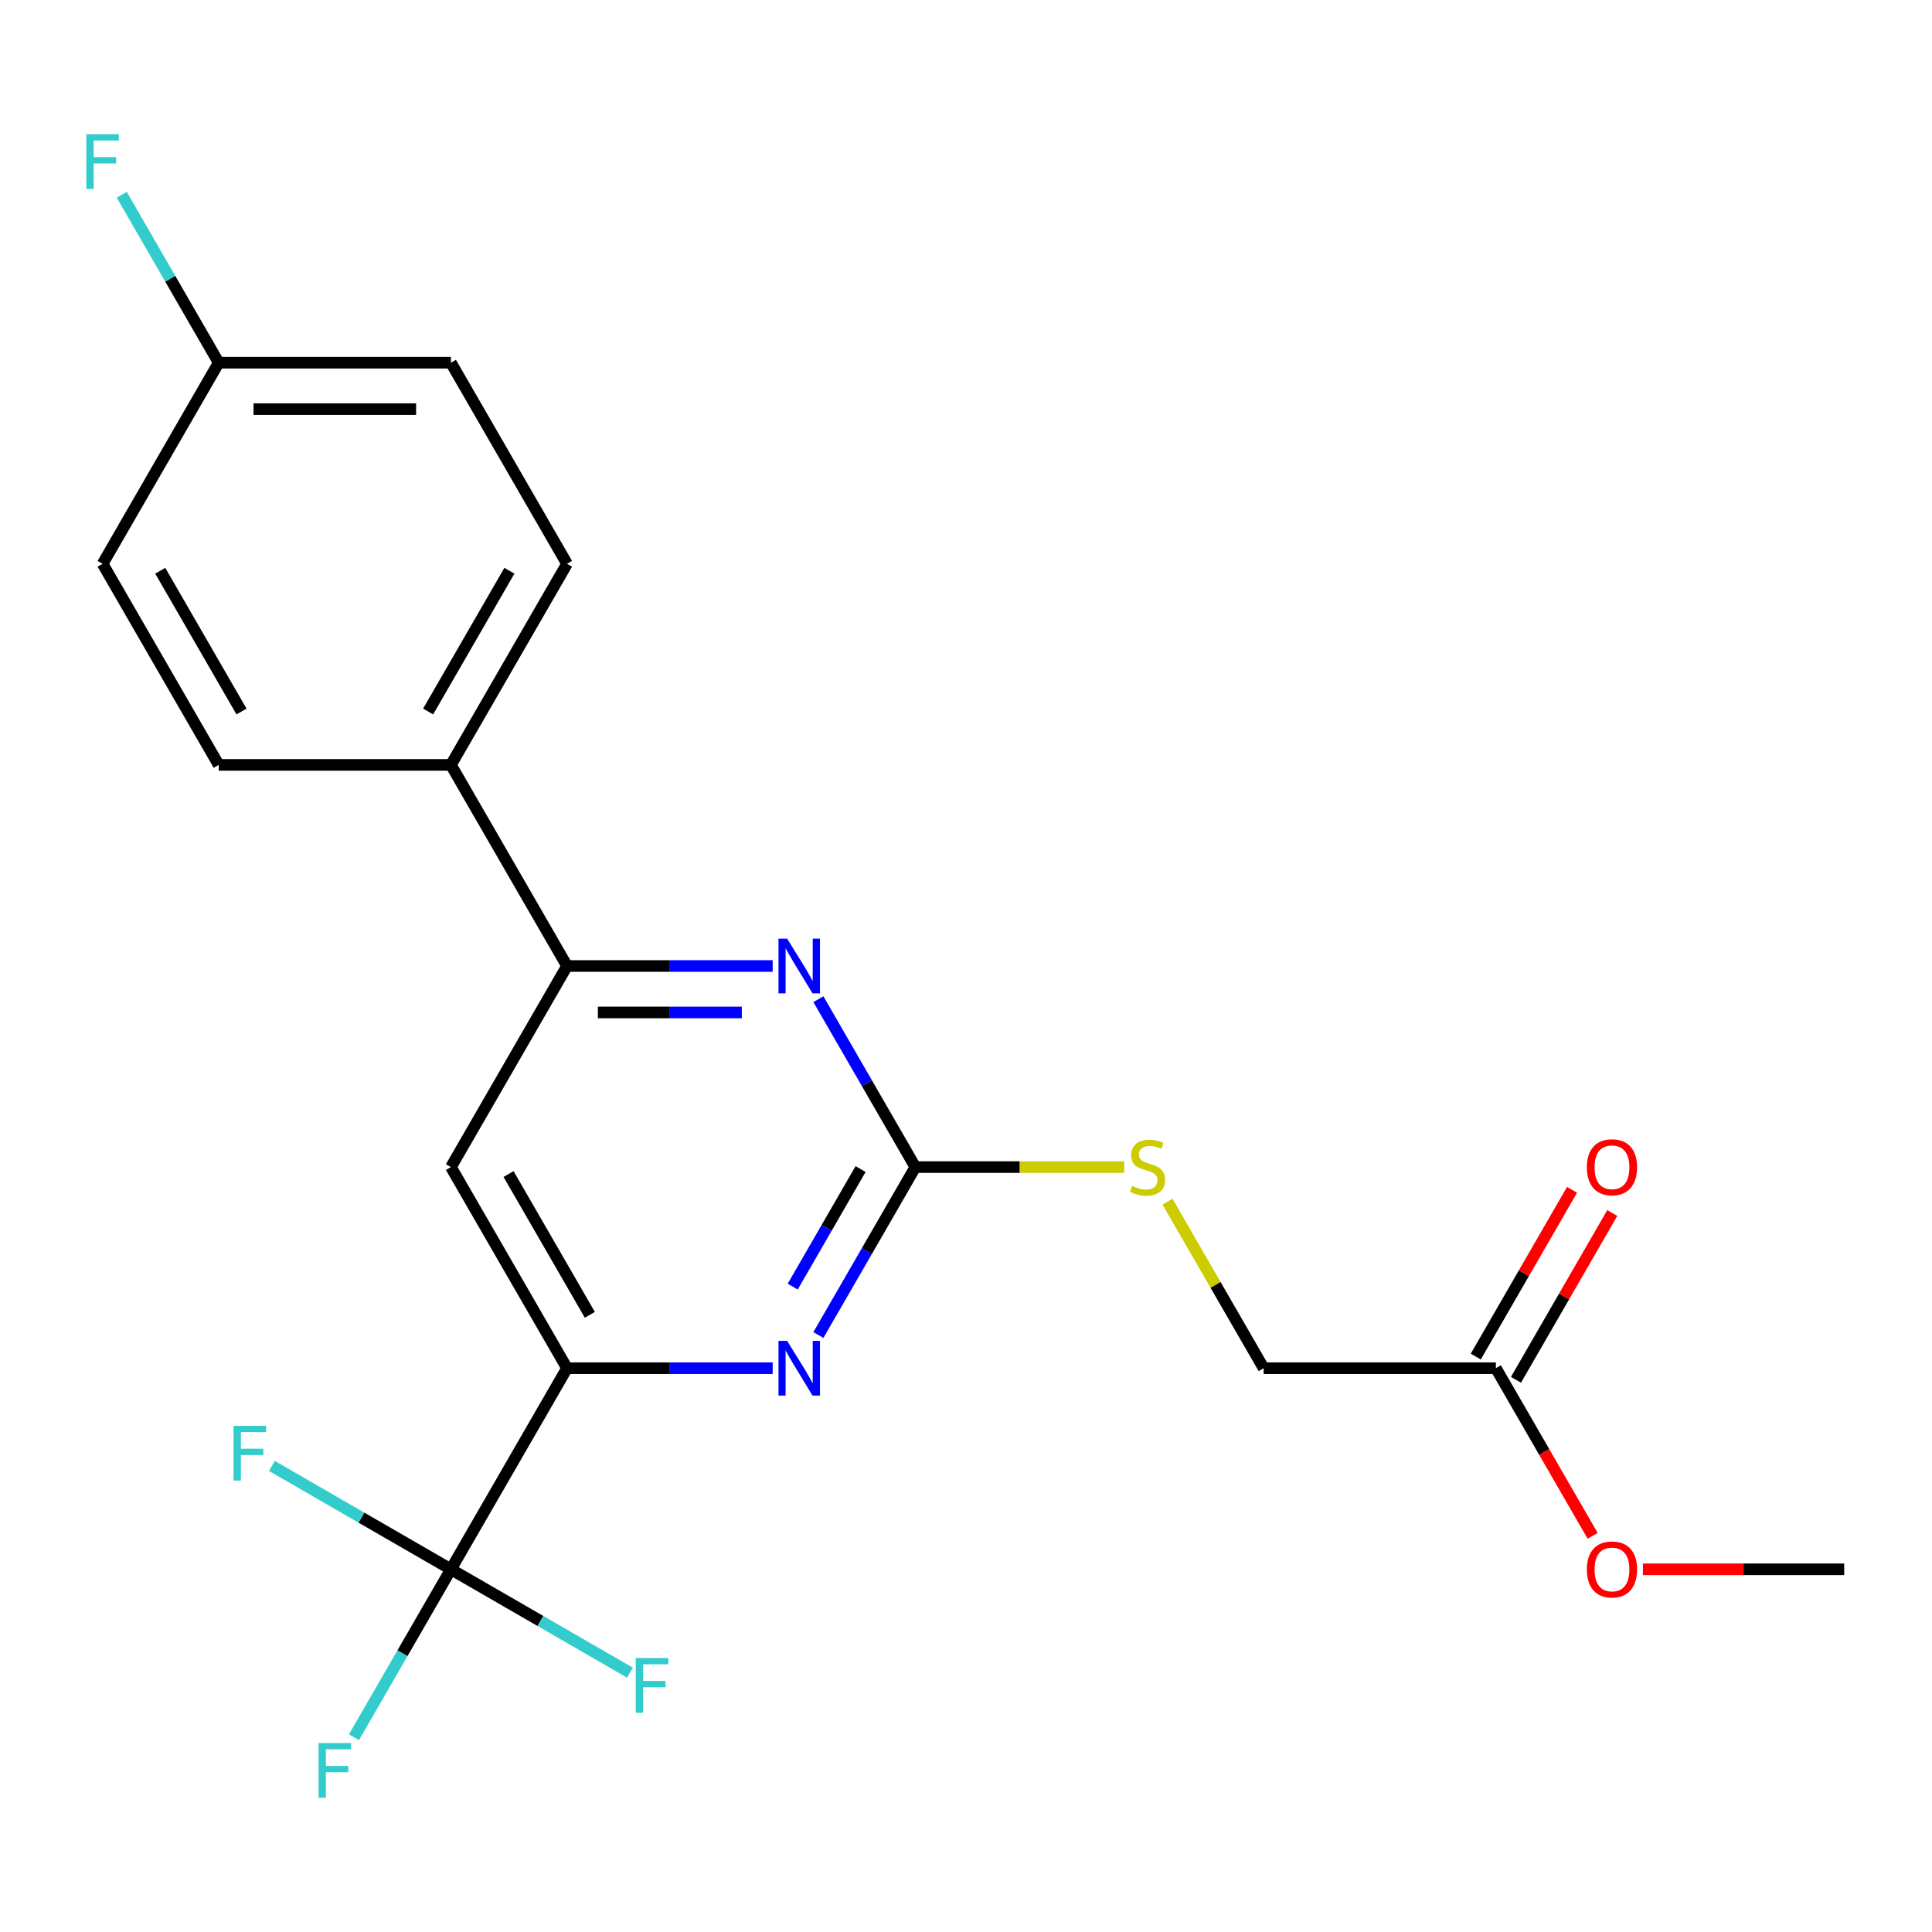 <?xml version='1.0' encoding='iso-8859-1'?>
<svg version='1.1' baseProfile='full'
              xmlns='http://www.w3.org/2000/svg'
                      xmlns:rdkit='http://www.rdkit.org/xml'
                      xmlns:xlink='http://www.w3.org/1999/xlink'
                  xml:space='preserve'
width='1000px' height='1000px' viewBox='0 0 1000 1000'>
<!-- END OF HEADER -->
<rect style='opacity:1.0;fill:#FFFFFF;stroke:none' width='1000' height='1000' x='0' y='0'> </rect>
<path class='bond-2' d='M 473.779,604.089 L 448.686,647.551' style='fill:none;fill-rule:evenodd;stroke:#000000;stroke-width:6px;stroke-linecap:butt;stroke-linejoin:miter;stroke-opacity:1' />
<path class='bond-2' d='M 448.686,647.551 L 423.593,691.013' style='fill:none;fill-rule:evenodd;stroke:#0000FF;stroke-width:6px;stroke-linecap:butt;stroke-linejoin:miter;stroke-opacity:1' />
<path class='bond-2' d='M 445.433,605.108 L 427.868,635.532' style='fill:none;fill-rule:evenodd;stroke:#000000;stroke-width:6px;stroke-linecap:butt;stroke-linejoin:miter;stroke-opacity:1' />
<path class='bond-2' d='M 427.868,635.532 L 410.303,665.955' style='fill:none;fill-rule:evenodd;stroke:#0000FF;stroke-width:6px;stroke-linecap:butt;stroke-linejoin:miter;stroke-opacity:1' />
<path class='bond-3' d='M 473.779,604.089 L 448.686,560.627' style='fill:none;fill-rule:evenodd;stroke:#000000;stroke-width:6px;stroke-linecap:butt;stroke-linejoin:miter;stroke-opacity:1' />
<path class='bond-3' d='M 448.686,560.627 L 423.593,517.165' style='fill:none;fill-rule:evenodd;stroke:#0000FF;stroke-width:6px;stroke-linecap:butt;stroke-linejoin:miter;stroke-opacity:1' />
<path class='bond-7' d='M 473.779,604.089 L 527.833,604.089' style='fill:none;fill-rule:evenodd;stroke:#000000;stroke-width:6px;stroke-linecap:butt;stroke-linejoin:miter;stroke-opacity:1' />
<path class='bond-7' d='M 527.833,604.089 L 581.886,604.089' style='fill:none;fill-rule:evenodd;stroke:#CCCC00;stroke-width:6px;stroke-linecap:butt;stroke-linejoin:miter;stroke-opacity:1' />
<path class='bond-0' d='M 233.396,812.267 L 293.492,708.178' style='fill:none;fill-rule:evenodd;stroke:#000000;stroke-width:6px;stroke-linecap:butt;stroke-linejoin:miter;stroke-opacity:1' />
<path class='bond-10' d='M 233.396,812.267 L 208.303,855.729' style='fill:none;fill-rule:evenodd;stroke:#000000;stroke-width:6px;stroke-linecap:butt;stroke-linejoin:miter;stroke-opacity:1' />
<path class='bond-10' d='M 208.303,855.729 L 183.21,899.191' style='fill:none;fill-rule:evenodd;stroke:#33CCCC;stroke-width:6px;stroke-linecap:butt;stroke-linejoin:miter;stroke-opacity:1' />
<path class='bond-11' d='M 233.396,812.267 L 187.064,785.517' style='fill:none;fill-rule:evenodd;stroke:#000000;stroke-width:6px;stroke-linecap:butt;stroke-linejoin:miter;stroke-opacity:1' />
<path class='bond-11' d='M 187.064,785.517 L 140.732,758.767' style='fill:none;fill-rule:evenodd;stroke:#33CCCC;stroke-width:6px;stroke-linecap:butt;stroke-linejoin:miter;stroke-opacity:1' />
<path class='bond-12' d='M 233.396,812.267 L 279.728,839.017' style='fill:none;fill-rule:evenodd;stroke:#000000;stroke-width:6px;stroke-linecap:butt;stroke-linejoin:miter;stroke-opacity:1' />
<path class='bond-12' d='M 279.728,839.017 L 326.06,865.767' style='fill:none;fill-rule:evenodd;stroke:#33CCCC;stroke-width:6px;stroke-linecap:butt;stroke-linejoin:miter;stroke-opacity:1' />
<path class='bond-1' d='M 293.492,708.178 L 346.715,708.178' style='fill:none;fill-rule:evenodd;stroke:#000000;stroke-width:6px;stroke-linecap:butt;stroke-linejoin:miter;stroke-opacity:1' />
<path class='bond-1' d='M 346.715,708.178 L 399.939,708.178' style='fill:none;fill-rule:evenodd;stroke:#0000FF;stroke-width:6px;stroke-linecap:butt;stroke-linejoin:miter;stroke-opacity:1' />
<path class='bond-22' d='M 293.492,708.178 L 233.396,604.089' style='fill:none;fill-rule:evenodd;stroke:#000000;stroke-width:6px;stroke-linecap:butt;stroke-linejoin:miter;stroke-opacity:1' />
<path class='bond-22' d='M 305.295,680.545 L 263.228,607.683' style='fill:none;fill-rule:evenodd;stroke:#000000;stroke-width:6px;stroke-linecap:butt;stroke-linejoin:miter;stroke-opacity:1' />
<path class='bond-4' d='M 399.939,500 L 346.715,500' style='fill:none;fill-rule:evenodd;stroke:#0000FF;stroke-width:6px;stroke-linecap:butt;stroke-linejoin:miter;stroke-opacity:1' />
<path class='bond-4' d='M 346.715,500 L 293.492,500' style='fill:none;fill-rule:evenodd;stroke:#000000;stroke-width:6px;stroke-linecap:butt;stroke-linejoin:miter;stroke-opacity:1' />
<path class='bond-4' d='M 383.972,524.038 L 346.715,524.038' style='fill:none;fill-rule:evenodd;stroke:#0000FF;stroke-width:6px;stroke-linecap:butt;stroke-linejoin:miter;stroke-opacity:1' />
<path class='bond-4' d='M 346.715,524.038 L 309.459,524.038' style='fill:none;fill-rule:evenodd;stroke:#000000;stroke-width:6px;stroke-linecap:butt;stroke-linejoin:miter;stroke-opacity:1' />
<path class='bond-5' d='M 293.492,500 L 233.396,604.089' style='fill:none;fill-rule:evenodd;stroke:#000000;stroke-width:6px;stroke-linecap:butt;stroke-linejoin:miter;stroke-opacity:1' />
<path class='bond-6' d='M 293.492,500 L 233.396,395.911' style='fill:none;fill-rule:evenodd;stroke:#000000;stroke-width:6px;stroke-linecap:butt;stroke-linejoin:miter;stroke-opacity:1' />
<path class='bond-13' d='M 233.396,395.911 L 293.492,291.822' style='fill:none;fill-rule:evenodd;stroke:#000000;stroke-width:6px;stroke-linecap:butt;stroke-linejoin:miter;stroke-opacity:1' />
<path class='bond-13' d='M 221.593,368.279 L 263.66,295.416' style='fill:none;fill-rule:evenodd;stroke:#000000;stroke-width:6px;stroke-linecap:butt;stroke-linejoin:miter;stroke-opacity:1' />
<path class='bond-14' d='M 233.396,395.911 L 113.204,395.911' style='fill:none;fill-rule:evenodd;stroke:#000000;stroke-width:6px;stroke-linecap:butt;stroke-linejoin:miter;stroke-opacity:1' />
<path class='bond-15' d='M 604.296,621.974 L 629.181,665.076' style='fill:none;fill-rule:evenodd;stroke:#CCCC00;stroke-width:6px;stroke-linecap:butt;stroke-linejoin:miter;stroke-opacity:1' />
<path class='bond-15' d='M 629.181,665.076 L 654.066,708.178' style='fill:none;fill-rule:evenodd;stroke:#000000;stroke-width:6px;stroke-linecap:butt;stroke-linejoin:miter;stroke-opacity:1' />
<path class='bond-8' d='M 774.258,708.178 L 654.066,708.178' style='fill:none;fill-rule:evenodd;stroke:#000000;stroke-width:6px;stroke-linecap:butt;stroke-linejoin:miter;stroke-opacity:1' />
<path class='bond-9' d='M 784.667,714.188 L 809.587,671.025' style='fill:none;fill-rule:evenodd;stroke:#000000;stroke-width:6px;stroke-linecap:butt;stroke-linejoin:miter;stroke-opacity:1' />
<path class='bond-9' d='M 809.587,671.025 L 834.506,627.863' style='fill:none;fill-rule:evenodd;stroke:#FF0000;stroke-width:6px;stroke-linecap:butt;stroke-linejoin:miter;stroke-opacity:1' />
<path class='bond-9' d='M 763.849,702.168 L 788.769,659.006' style='fill:none;fill-rule:evenodd;stroke:#000000;stroke-width:6px;stroke-linecap:butt;stroke-linejoin:miter;stroke-opacity:1' />
<path class='bond-9' d='M 788.769,659.006 L 813.688,615.844' style='fill:none;fill-rule:evenodd;stroke:#FF0000;stroke-width:6px;stroke-linecap:butt;stroke-linejoin:miter;stroke-opacity:1' />
<path class='bond-19' d='M 774.258,708.178 L 799.305,751.56' style='fill:none;fill-rule:evenodd;stroke:#000000;stroke-width:6px;stroke-linecap:butt;stroke-linejoin:miter;stroke-opacity:1' />
<path class='bond-19' d='M 799.305,751.56 L 824.351,794.942' style='fill:none;fill-rule:evenodd;stroke:#FF0000;stroke-width:6px;stroke-linecap:butt;stroke-linejoin:miter;stroke-opacity:1' />
<path class='bond-17' d='M 293.492,291.822 L 233.396,187.733' style='fill:none;fill-rule:evenodd;stroke:#000000;stroke-width:6px;stroke-linecap:butt;stroke-linejoin:miter;stroke-opacity:1' />
<path class='bond-18' d='M 113.204,395.911 L 53.109,291.822' style='fill:none;fill-rule:evenodd;stroke:#000000;stroke-width:6px;stroke-linecap:butt;stroke-linejoin:miter;stroke-opacity:1' />
<path class='bond-18' d='M 125.008,368.279 L 82.941,295.416' style='fill:none;fill-rule:evenodd;stroke:#000000;stroke-width:6px;stroke-linecap:butt;stroke-linejoin:miter;stroke-opacity:1' />
<path class='bond-16' d='M 113.204,187.733 L 53.109,291.822' style='fill:none;fill-rule:evenodd;stroke:#000000;stroke-width:6px;stroke-linecap:butt;stroke-linejoin:miter;stroke-opacity:1' />
<path class='bond-20' d='M 113.204,187.733 L 88.112,144.271' style='fill:none;fill-rule:evenodd;stroke:#000000;stroke-width:6px;stroke-linecap:butt;stroke-linejoin:miter;stroke-opacity:1' />
<path class='bond-20' d='M 88.112,144.271 L 63.019,100.809' style='fill:none;fill-rule:evenodd;stroke:#33CCCC;stroke-width:6px;stroke-linecap:butt;stroke-linejoin:miter;stroke-opacity:1' />
<path class='bond-23' d='M 113.204,187.733 L 233.396,187.733' style='fill:none;fill-rule:evenodd;stroke:#000000;stroke-width:6px;stroke-linecap:butt;stroke-linejoin:miter;stroke-opacity:1' />
<path class='bond-23' d='M 131.233,211.771 L 215.367,211.771' style='fill:none;fill-rule:evenodd;stroke:#000000;stroke-width:6px;stroke-linecap:butt;stroke-linejoin:miter;stroke-opacity:1' />
<path class='bond-21' d='M 850.359,812.267 L 902.452,812.267' style='fill:none;fill-rule:evenodd;stroke:#FF0000;stroke-width:6px;stroke-linecap:butt;stroke-linejoin:miter;stroke-opacity:1' />
<path class='bond-21' d='M 902.452,812.267 L 954.545,812.267' style='fill:none;fill-rule:evenodd;stroke:#000000;stroke-width:6px;stroke-linecap:butt;stroke-linejoin:miter;stroke-opacity:1' />
<path  class='atom-3' d='M 407.423 694.018
L 416.703 709.018
Q 417.623 710.498, 419.103 713.178
Q 420.583 715.858, 420.663 716.018
L 420.663 694.018
L 424.423 694.018
L 424.423 722.338
L 420.543 722.338
L 410.583 705.938
Q 409.423 704.018, 408.183 701.818
Q 406.983 699.618, 406.623 698.938
L 406.623 722.338
L 402.943 722.338
L 402.943 694.018
L 407.423 694.018
' fill='#0000FF'/>
<path  class='atom-4' d='M 407.423 485.84
L 416.703 500.84
Q 417.623 502.32, 419.103 505
Q 420.583 507.68, 420.663 507.84
L 420.663 485.84
L 424.423 485.84
L 424.423 514.16
L 420.543 514.16
L 410.583 497.76
Q 409.423 495.84, 408.183 493.64
Q 406.983 491.44, 406.623 490.76
L 406.623 514.16
L 402.943 514.16
L 402.943 485.84
L 407.423 485.84
' fill='#0000FF'/>
<path  class='atom-8' d='M 585.971 613.809
Q 586.291 613.929, 587.611 614.489
Q 588.931 615.049, 590.371 615.409
Q 591.851 615.729, 593.291 615.729
Q 595.971 615.729, 597.531 614.449
Q 599.091 613.129, 599.091 610.849
Q 599.091 609.289, 598.291 608.329
Q 597.531 607.369, 596.331 606.849
Q 595.131 606.329, 593.131 605.729
Q 590.611 604.969, 589.091 604.249
Q 587.611 603.529, 586.531 602.009
Q 585.491 600.489, 585.491 597.929
Q 585.491 594.369, 587.891 592.169
Q 590.331 589.969, 595.131 589.969
Q 598.411 589.969, 602.131 591.529
L 601.211 594.609
Q 597.811 593.209, 595.251 593.209
Q 592.491 593.209, 590.971 594.369
Q 589.451 595.489, 589.491 597.449
Q 589.491 598.969, 590.251 599.889
Q 591.051 600.809, 592.171 601.329
Q 593.331 601.849, 595.251 602.449
Q 597.811 603.249, 599.331 604.049
Q 600.851 604.849, 601.931 606.489
Q 603.051 608.089, 603.051 610.849
Q 603.051 614.769, 600.411 616.889
Q 597.811 618.969, 593.451 618.969
Q 590.931 618.969, 589.011 618.409
Q 587.131 617.889, 584.891 616.969
L 585.971 613.809
' fill='#CCCC00'/>
<path  class='atom-10' d='M 821.354 604.169
Q 821.354 597.369, 824.714 593.569
Q 828.074 589.769, 834.354 589.769
Q 840.634 589.769, 843.994 593.569
Q 847.354 597.369, 847.354 604.169
Q 847.354 611.049, 843.954 614.969
Q 840.554 618.849, 834.354 618.849
Q 828.114 618.849, 824.714 614.969
Q 821.354 611.089, 821.354 604.169
M 834.354 615.649
Q 838.674 615.649, 840.994 612.769
Q 843.354 609.849, 843.354 604.169
Q 843.354 598.609, 840.994 595.809
Q 838.674 592.969, 834.354 592.969
Q 830.034 592.969, 827.674 595.769
Q 825.354 598.569, 825.354 604.169
Q 825.354 609.889, 827.674 612.769
Q 830.034 615.649, 834.354 615.649
' fill='#FF0000'/>
<path  class='atom-11' d='M 164.88 902.196
L 181.72 902.196
L 181.72 905.436
L 168.68 905.436
L 168.68 914.036
L 180.28 914.036
L 180.28 917.316
L 168.68 917.316
L 168.68 930.516
L 164.88 930.516
L 164.88 902.196
' fill='#33CCCC'/>
<path  class='atom-12' d='M 120.887 738.011
L 137.727 738.011
L 137.727 741.251
L 124.687 741.251
L 124.687 749.851
L 136.287 749.851
L 136.287 753.131
L 124.687 753.131
L 124.687 766.331
L 120.887 766.331
L 120.887 738.011
' fill='#33CCCC'/>
<path  class='atom-13' d='M 329.065 858.203
L 345.905 858.203
L 345.905 861.443
L 332.865 861.443
L 332.865 870.043
L 344.465 870.043
L 344.465 873.323
L 332.865 873.323
L 332.865 886.523
L 329.065 886.523
L 329.065 858.203
' fill='#33CCCC'/>
<path  class='atom-20' d='M 821.354 812.347
Q 821.354 805.547, 824.714 801.747
Q 828.074 797.947, 834.354 797.947
Q 840.634 797.947, 843.994 801.747
Q 847.354 805.547, 847.354 812.347
Q 847.354 819.227, 843.954 823.147
Q 840.554 827.027, 834.354 827.027
Q 828.114 827.027, 824.714 823.147
Q 821.354 819.267, 821.354 812.347
M 834.354 823.827
Q 838.674 823.827, 840.994 820.947
Q 843.354 818.027, 843.354 812.347
Q 843.354 806.787, 840.994 803.987
Q 838.674 801.147, 834.354 801.147
Q 830.034 801.147, 827.674 803.947
Q 825.354 806.747, 825.354 812.347
Q 825.354 818.067, 827.674 820.947
Q 830.034 823.827, 834.354 823.827
' fill='#FF0000'/>
<path  class='atom-21' d='M 44.689 69.484
L 61.529 69.484
L 61.529 72.724
L 48.489 72.724
L 48.489 81.324
L 60.089 81.324
L 60.089 84.604
L 48.489 84.604
L 48.489 97.804
L 44.689 97.804
L 44.689 69.484
' fill='#33CCCC'/>
</svg>
